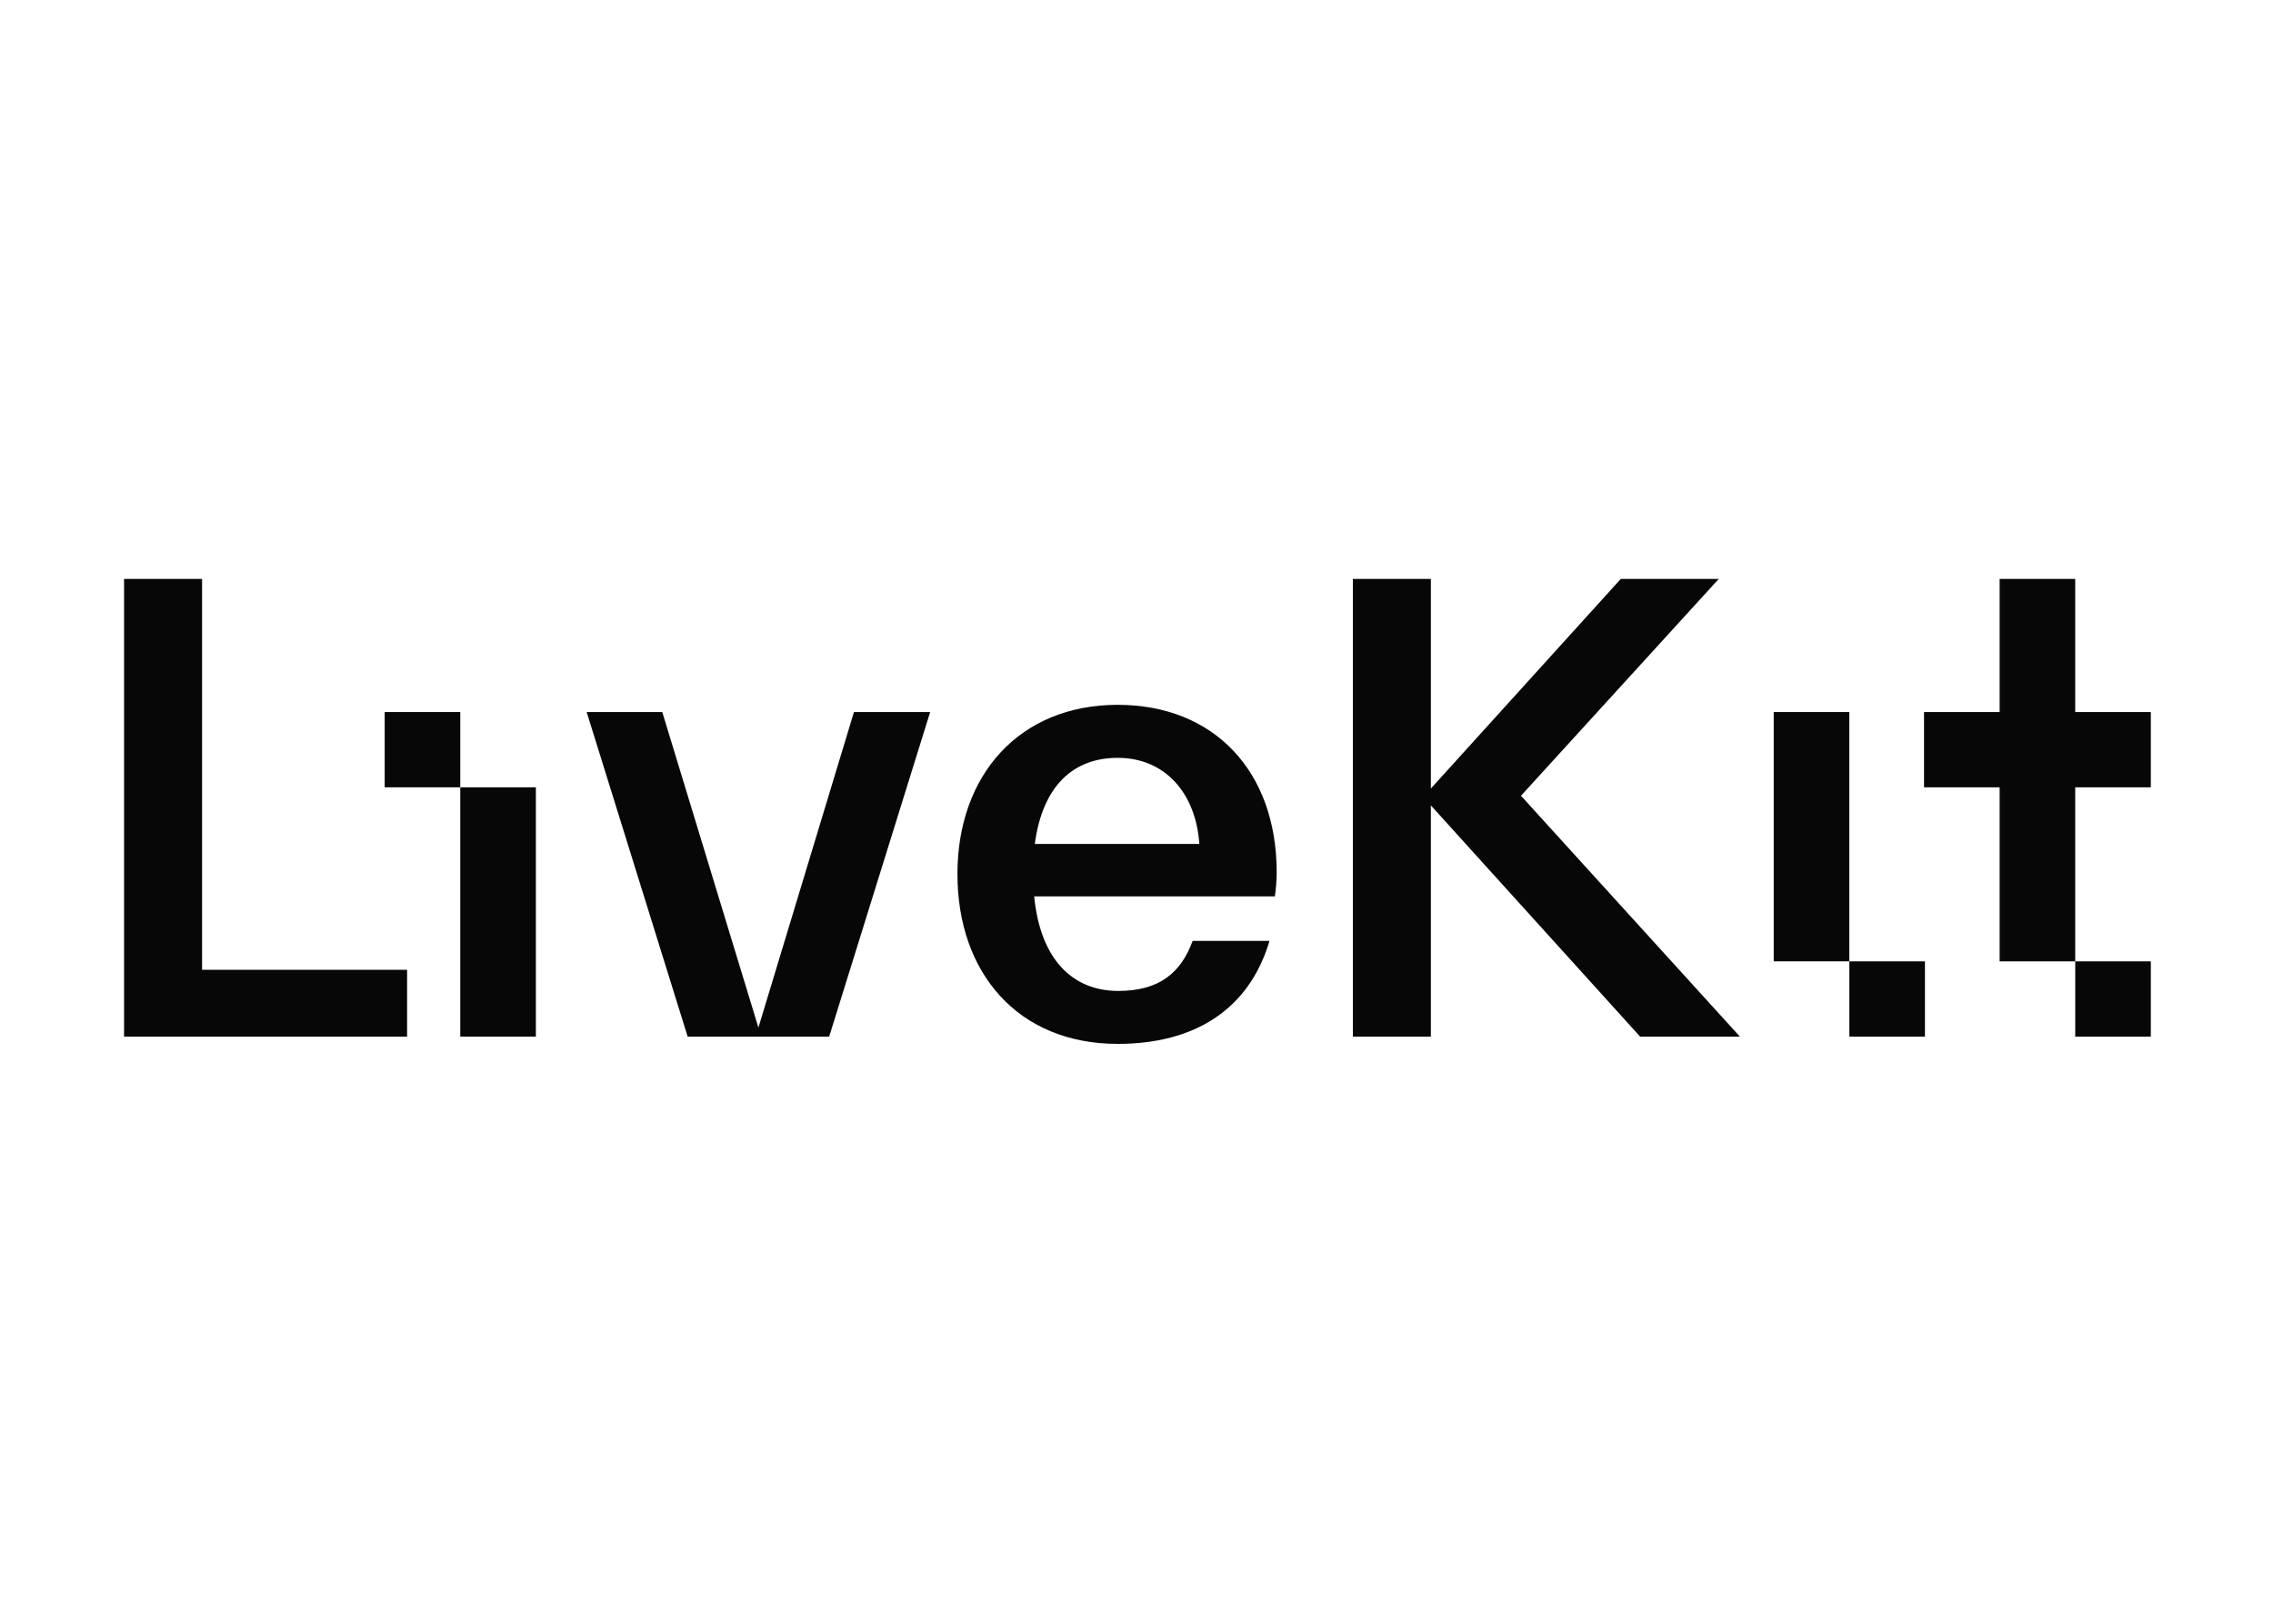 <svg width="112" height="80" viewBox="0 0 112 80" fill="none" xmlns="http://www.w3.org/2000/svg">
<g clip-path="url(#clip0_6645_814)">
<path d="M9.957 28.524H6.113V51.074H20.059V47.781H9.957V28.524Z" fill="#070707"/>
<path d="M26.405 38.79H22.68V51.073H26.405V38.79Z" fill="#070707"/>
<path d="M37.37 50.628L32.632 35.081H28.907L33.884 51.074H40.857L45.833 35.081H42.078L37.37 50.628Z" fill="#070707"/>
<path d="M55.074 34.726C50.246 34.726 47.177 38.169 47.177 43.064C47.177 47.93 50.157 51.431 55.074 51.431C58.828 51.431 61.54 49.769 62.553 46.357H58.766C58.2 47.9 57.156 48.822 55.1 48.822C52.835 48.822 51.257 47.249 50.959 44.164H62.819C62.875 43.771 62.905 43.374 62.907 42.977C62.908 37.99 59.809 34.726 55.074 34.726ZM50.988 41.58C51.376 38.703 52.895 37.338 55.074 37.338C57.368 37.338 58.918 39.028 59.097 41.58H50.988Z" fill="#070707"/>
<path d="M84.689 28.524H79.862L70.505 38.85V28.524H66.661V51.074H70.505V39.681L80.816 51.074H85.732L74.945 39.206L84.689 28.524Z" fill="#070707"/>
<path d="M91.124 35.081H87.399V47.364H91.124V35.081Z" fill="#070707"/>
<path d="M22.68 35.081H18.955V38.79H22.68V35.081Z" fill="#070707"/>
<path d="M94.85 47.365H91.125V51.074H94.85V47.365Z" fill="#070707"/>
<path d="M105.98 47.365H102.255V51.074H105.98V47.365Z" fill="#070707"/>
<path d="M105.98 38.79V35.081H102.255V28.524H98.53V35.081H94.805V38.79H98.53V47.365H102.255V38.79H105.98Z" fill="#070707"/>
</g>
<defs>
<clipPath id="clip0_6645_814">
<rect width="100" height="22.951" fill="white" transform="translate(6 28.524)"/>
</clipPath>
</defs>
</svg>
